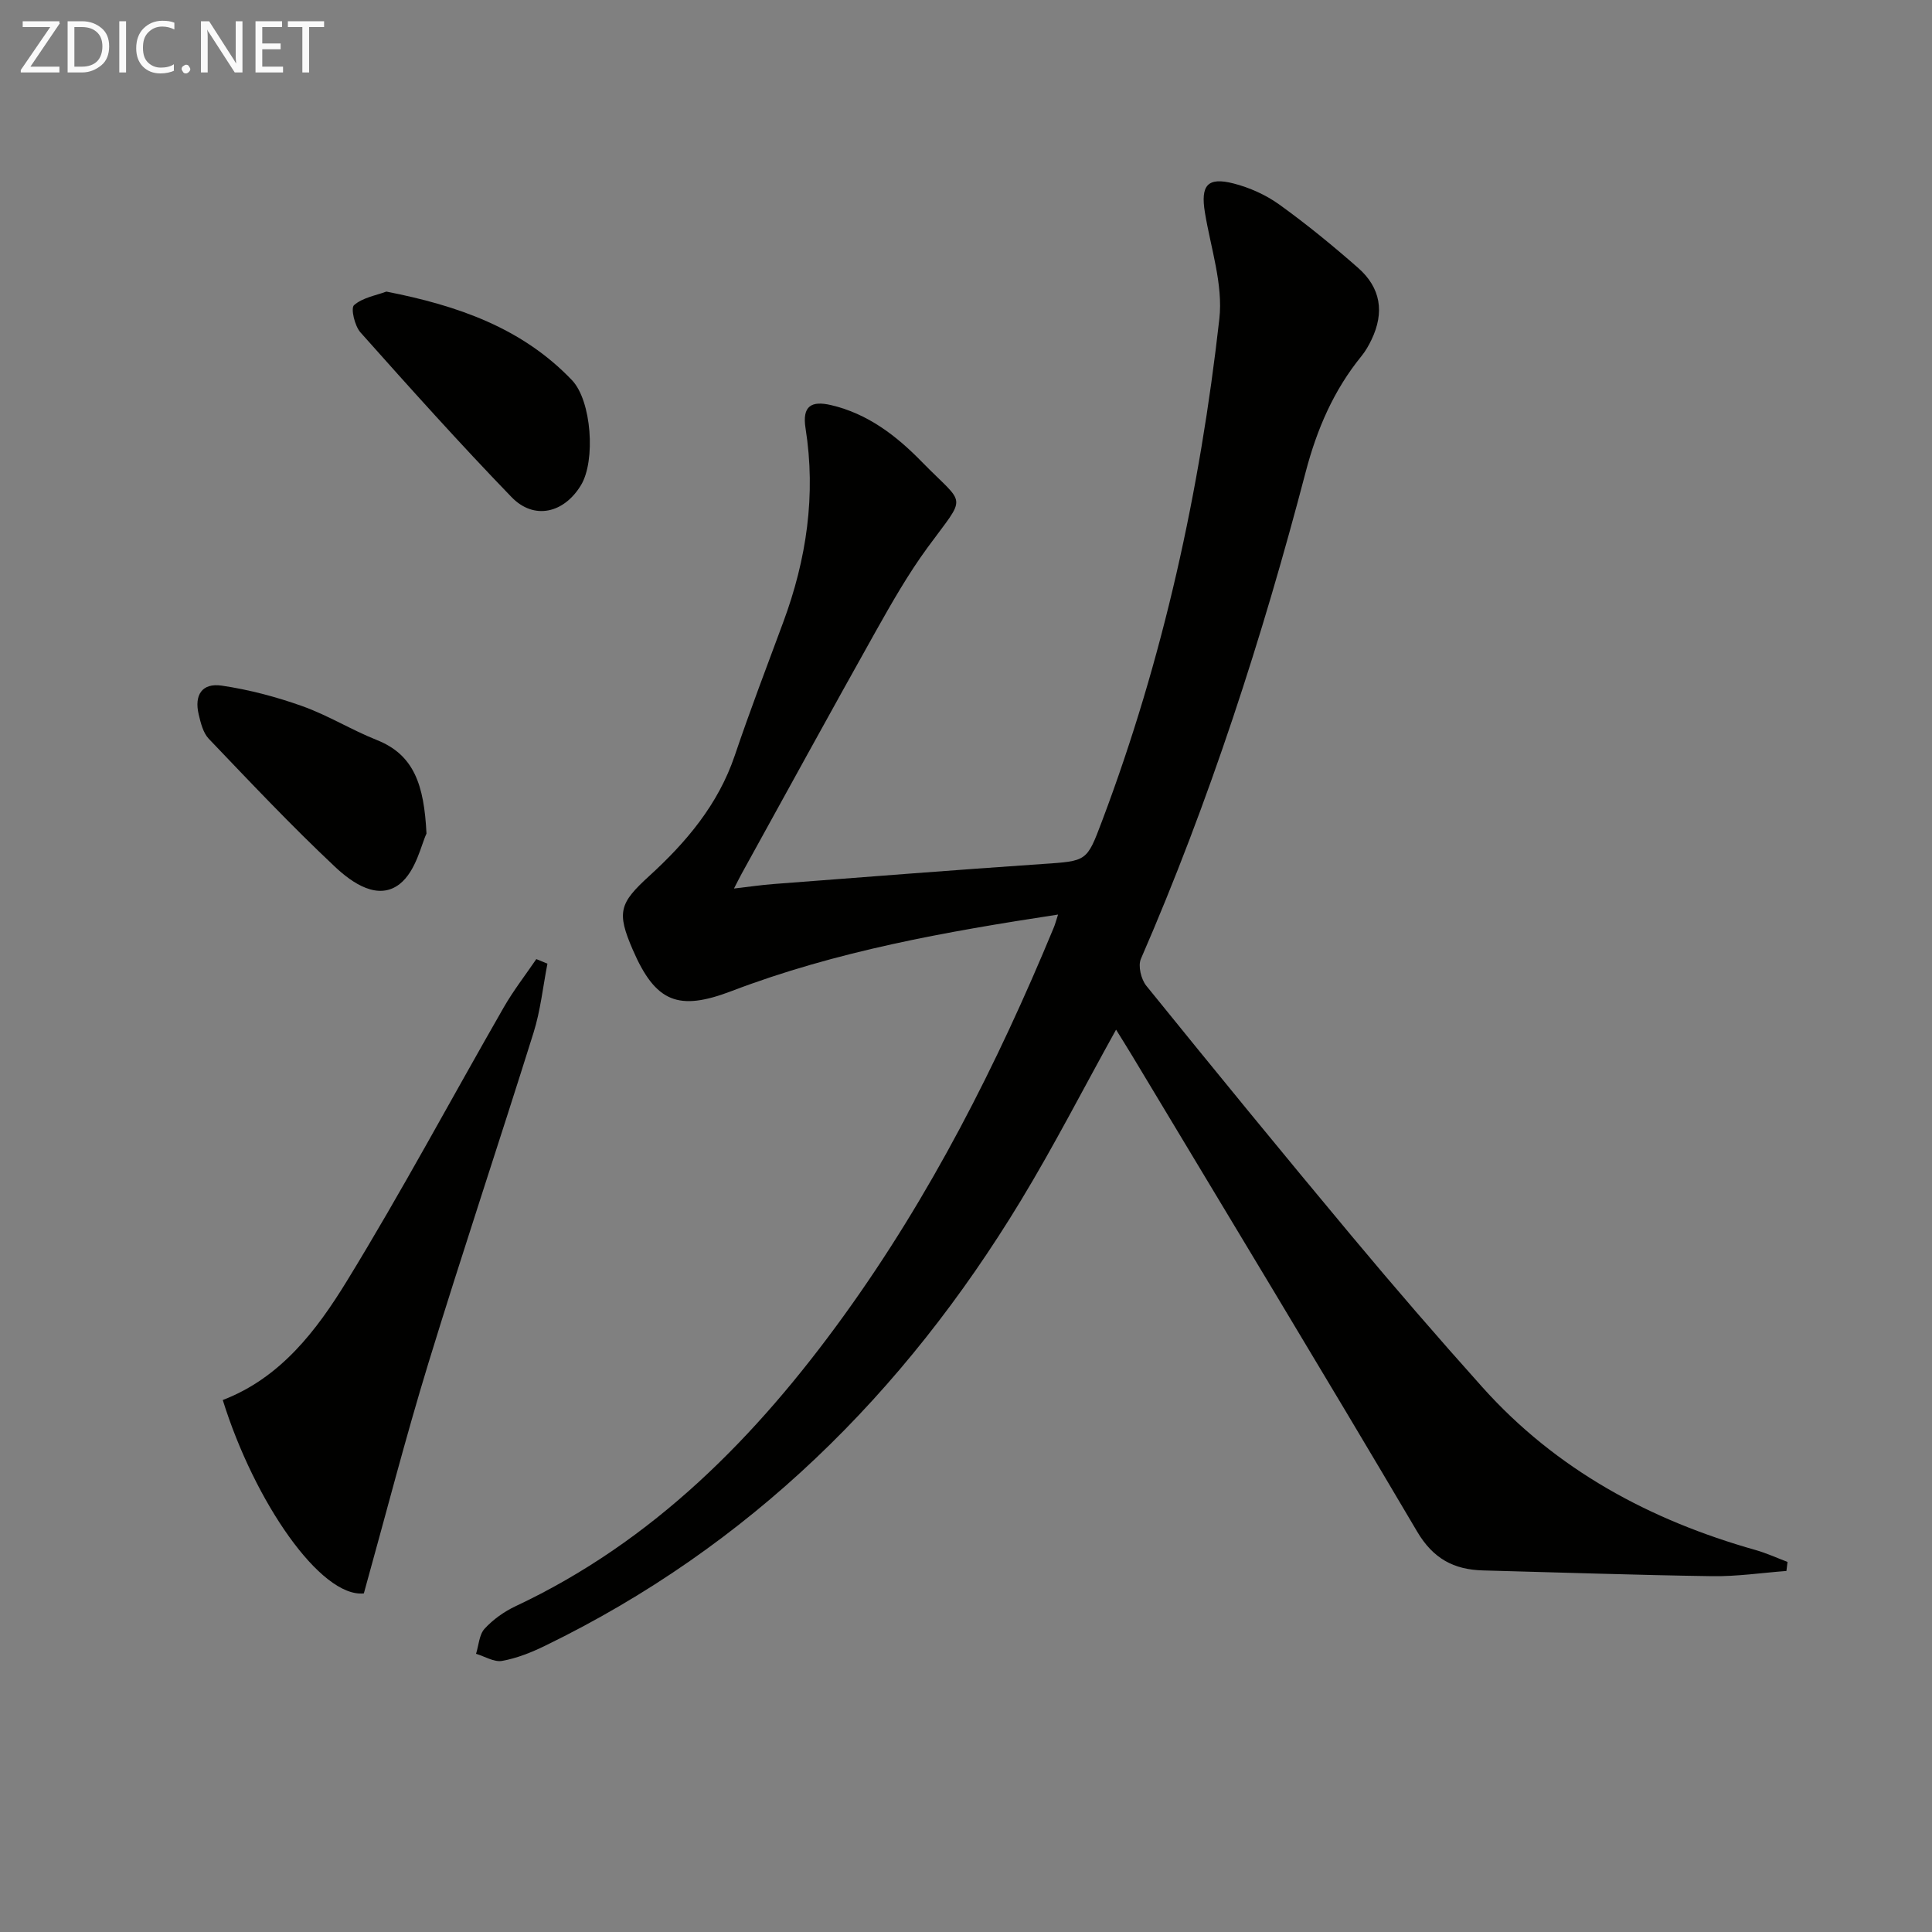 <svg enable-background="new 0 0 400 400" viewBox="0 0 400 400" xmlns="http://www.w3.org/2000/svg"><rect x="0" y="0" width="400" height="400" fill="#808080" stroke="none"/><path d="m219.06 189.35c-23.31 3.55-45.96 7.58-67.62 15.85-10.96 4.18-15.7 2.37-20.43-8.56-3.37-7.78-2.77-9.64 3.39-15.26 7.68-7 14.29-14.81 17.72-24.94 3.14-9.28 6.64-18.44 10.04-27.62 4.83-13.01 6.8-26.36 4.62-40.15-.74-4.67 1.25-5.73 5.27-4.8 7.59 1.77 13.52 6.33 18.79 11.73 9.16 9.39 9.45 6.49 1.21 17.75-4.01 5.47-7.4 11.42-10.73 17.35-9.34 16.66-18.51 33.42-27.74 50.14-.39.71-.75 1.44-1.62 3.12 3.2-.37 5.68-.74 8.18-.93 18.56-1.42 37.12-2.88 55.7-4.15 9.22-.63 9.15-.48 12.31-8.85 12.68-33.59 20.3-68.42 24.3-103.99.81-7.16-1.79-14.72-2.99-22.07-.91-5.59.51-7.38 5.95-5.98 3.31.85 6.66 2.35 9.43 4.34 5.66 4.07 11.08 8.51 16.32 13.11 4.73 4.15 5.5 9.23 2.81 14.86-.57 1.19-1.24 2.38-2.07 3.4-5.78 7.09-9.25 15.16-11.57 24.01-9.01 34.39-19.92 68.16-34.12 100.82-.63 1.45.04 4.22 1.12 5.56 14.03 17.34 28.16 34.61 42.46 51.74 8.85 10.61 17.89 21.07 27.11 31.36 15.32 17.11 34.7 27.55 56.59 33.73 2.25.64 4.4 1.63 6.6 2.46-.08.62-.15 1.25-.23 1.87-5.14.39-10.28 1.16-15.41 1.08-15.81-.23-31.61-.78-47.41-1.19-6.05-.16-10.32-2.43-13.64-8.05-19.44-32.94-39.27-65.66-58.96-98.45-1.09-1.82-2.23-3.61-3.37-5.46-6.7 12.07-12.81 24-19.74 35.43-24.19 39.89-56.18 71.59-98.5 92.14-2.81 1.37-5.82 2.57-8.87 3.12-1.66.3-3.59-.93-5.4-1.47.56-1.76.64-3.95 1.77-5.19 1.75-1.91 4.04-3.54 6.39-4.65 28.58-13.43 49.89-35.1 68.03-60.22 17.92-24.81 31.68-51.93 43.36-80.15.32-.72.51-1.49.95-2.84z" fill="#010100"/><path d="m113.34 199.52c-.93 4.77-1.43 9.68-2.88 14.3-7.14 22.81-14.74 45.47-21.74 68.32-4.79 15.64-8.86 31.5-13.39 47.76-8.9.9-22.6-18.84-29.21-40.04 11.97-4.59 19.41-14.39 25.7-24.64 11.36-18.54 21.63-37.76 32.46-56.63 2-3.49 4.49-6.69 6.76-10.02.75.31 1.53.63 2.3.95z" fill="#010100"/><path d="m79.99 60.37c14.82 2.9 28.12 7.54 38.43 18.34 4.08 4.27 4.92 16.69 1.87 21.73-3.52 5.83-9.73 7.29-14.38 2.48-10.71-11.08-21.02-22.58-31.28-34.1-1.2-1.34-2.05-5.01-1.33-5.64 1.78-1.57 4.56-2.01 6.69-2.81z" fill="#010100"/><path d="m88.3 172.59c-1.06 2.16-2.14 7.73-5.52 10.41-4.49 3.55-9.84-.18-13.37-3.49-9.06-8.51-17.6-17.57-26.19-26.56-1.17-1.23-1.66-3.26-2.08-5.02-.96-4.04.69-6.57 4.75-5.98 5.67.83 11.32 2.33 16.73 4.26 5.29 1.89 10.16 4.92 15.39 7 7.7 3.07 9.79 9.24 10.29 19.38z" fill="#010100"/><g fill="#fafafa"><path d="m12.4 4.8-6.1 9h6v1.2h-8v-.5l6.1-8.9h-5.7v-1.2h7.6v.4z"/><path d="m14 15v-10.6h3c1.6 0 2.9.5 4 1.4s1.6 2.2 1.6 3.8-.5 3-1.6 3.9-2.4 1.5-4 1.5zm1.4-9.4v8.2h1.6c1.3 0 2.4-.4 3.1-1.1s1.1-1.8 1.1-3.1-.4-2.3-1.2-3-1.8-1-3.1-1z"/><path d="m26.1 4.4v10.6h-1.4v-10.6z"/><path d="m36.1 14.6c-.8.4-1.8.6-2.9.6-1.5 0-2.7-.5-3.6-1.4s-1.4-2.2-1.4-3.8c0-1.7.5-3.1 1.5-4.1s2.3-1.6 3.9-1.6c1 0 1.8.1 2.5.4v1.4c-.8-.4-1.6-.6-2.5-.6-1.2 0-2.1.4-2.9 1.2s-1.1 1.8-1.1 3.2c0 1.3.3 2.3 1 3s1.6 1.1 2.7 1.1c1 0 2-.2 2.7-.7v1.3z"/><path d="m37.6 14.3c0-.2.1-.5.3-.6s.4-.3.6-.3c.3 0 .5.1.6.3s.3.4.3.6-.1.4-.3.6-.4.3-.6.3c-.3 0-.5-.1-.6-.3s-.3-.4-.3-.6z"/><path d="m50.2 15h-1.6l-5.3-8.2c-.2-.2-.3-.5-.4-.7 0 .2.1.7.1 1.5v7.4h-1.4v-10.6h1.7l5.2 8.1c.2.4.4.6.4.7 0-.3-.1-.8-.1-1.5v-7.3h1.4z"/><path d="m58.6 15h-5.7v-10.6h5.5v1.2h-4.1v3.4h3.8v1.2h-3.8v3.6h4.3z"/><path d="m67.1 5.6h-3.1v9.4h-1.4v-9.4h-3v-1.2h7.5z"/></g></svg>
